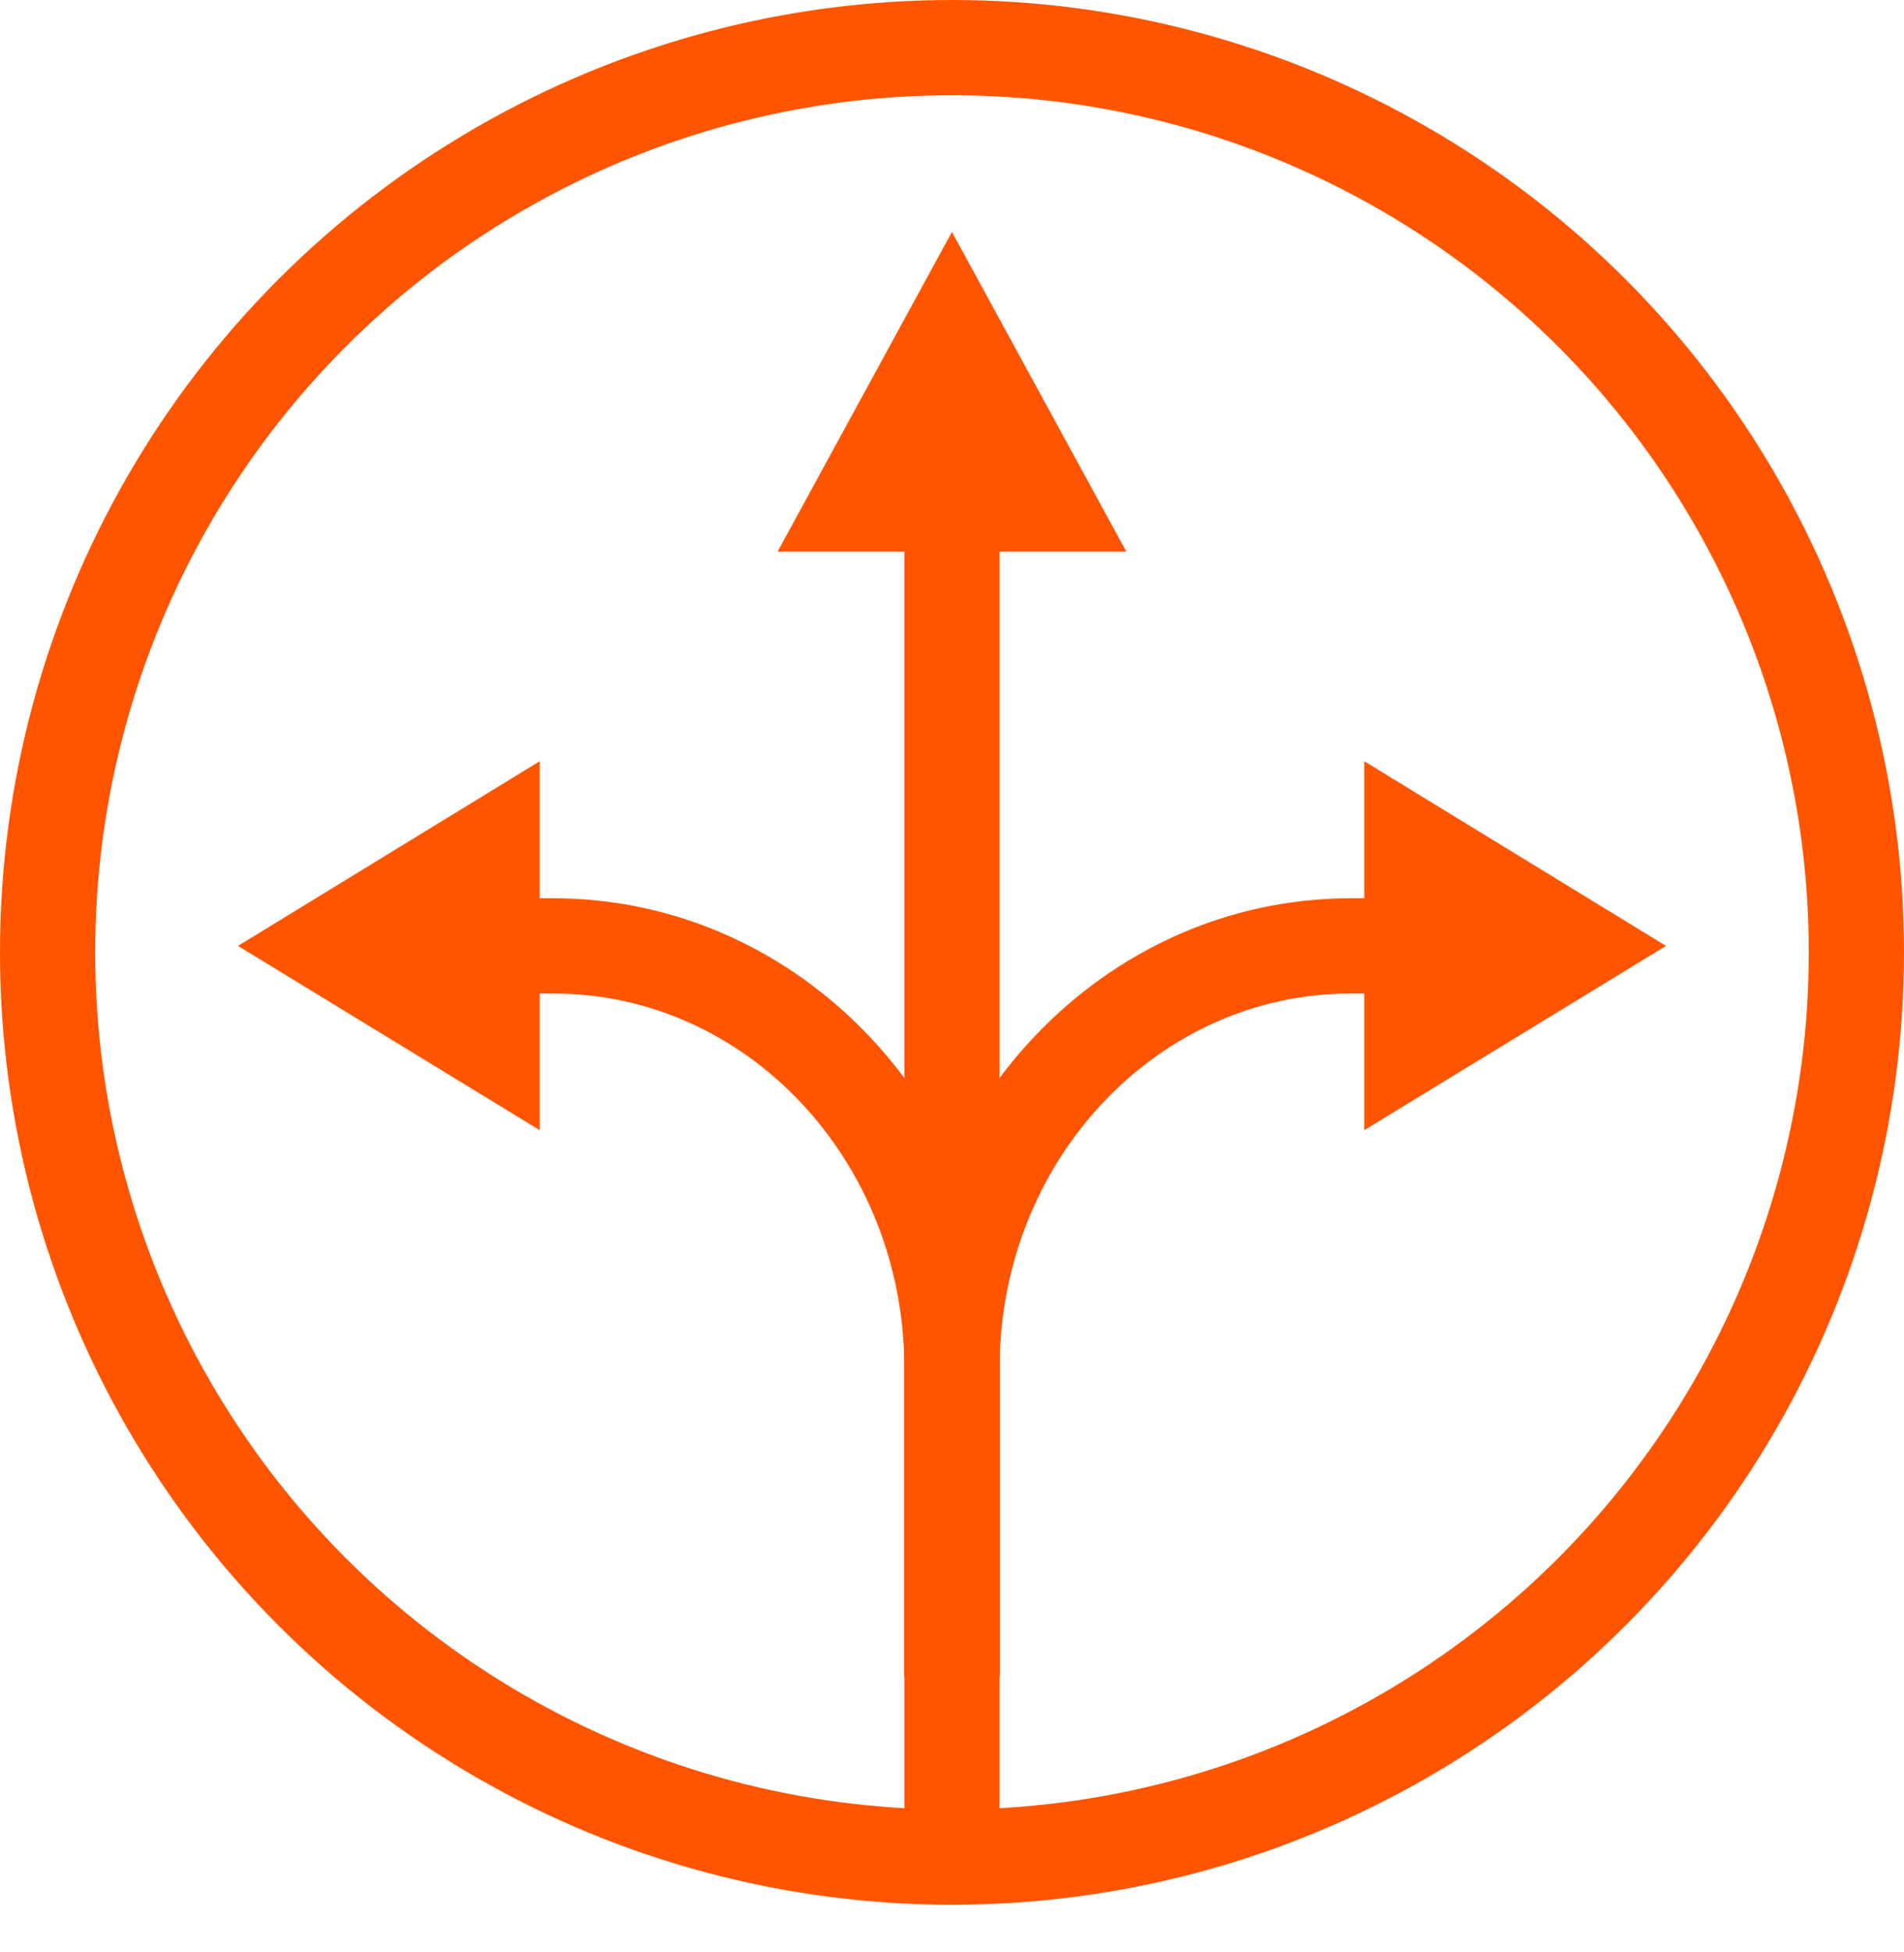 <?xml version="1.0" encoding="UTF-8"?>
<svg xmlns="http://www.w3.org/2000/svg" width="40" height="41" viewBox="0 0 40 41" fill="none">
  <circle cx="20" cy="20" r="19" stroke="#FF5500" stroke-width="2"></circle>
  <path d="M20 39.758V10.299" stroke="#FF5500" stroke-width="2" stroke-miterlimit="10"></path>
  <path d="M23.662 11.583L19.999 4.871L16.337 11.583H23.662Z" fill="#FF5500"></path>
  <path d="M20 35.21V28.733C20 23.833 23.748 19.864 28.376 19.864H29.873" stroke="#FF5500" stroke-width="2" stroke-miterlimit="10"></path>
  <path d="M28.661 23.734L35 19.864L28.661 15.986V23.734Z" fill="#FF5500"></path>
  <path d="M19.999 35.21V28.733C19.999 23.833 16.251 19.864 11.624 19.864H10.126" stroke="#FF5500" stroke-width="2" stroke-miterlimit="10"></path>
  <path d="M11.339 15.986L5 19.864L11.339 23.734V15.986Z" fill="#FF5500"></path>
</svg>
